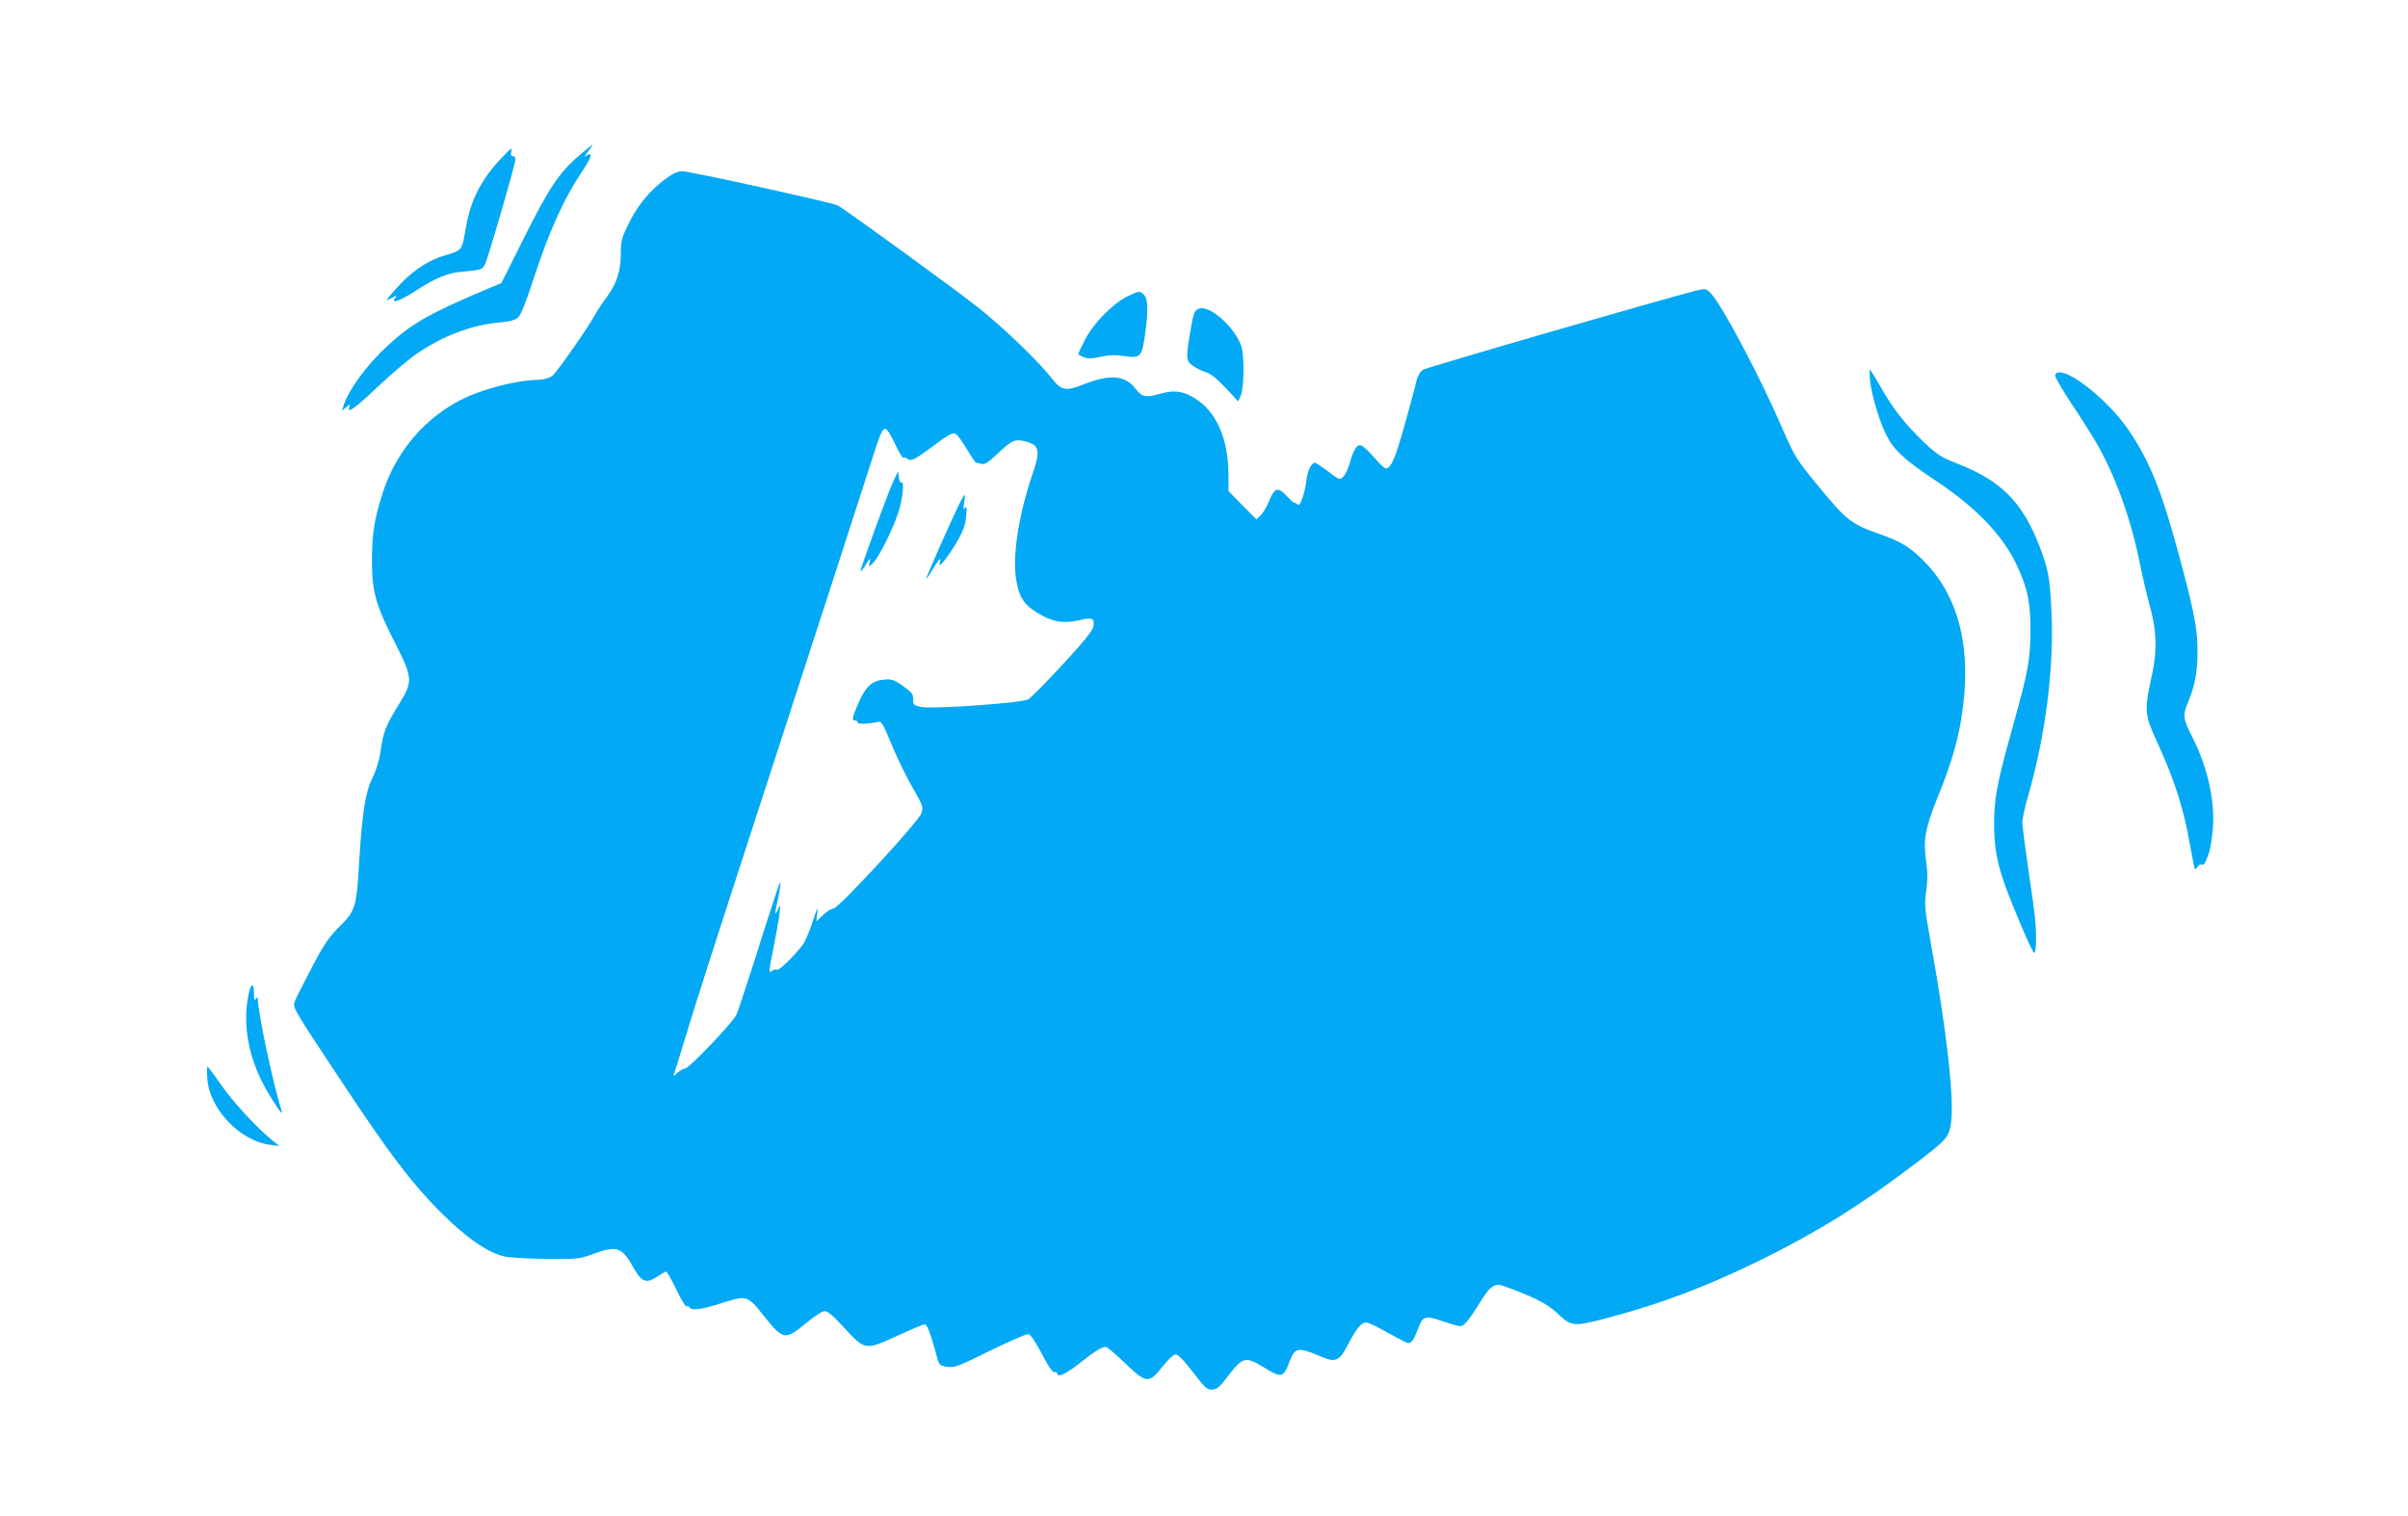 <?xml version="1.0" standalone="no"?>
<!DOCTYPE svg PUBLIC "-//W3C//DTD SVG 20010904//EN"
 "http://www.w3.org/TR/2001/REC-SVG-20010904/DTD/svg10.dtd">
<svg version="1.0" xmlns="http://www.w3.org/2000/svg"
 width="1280pt" height="806pt" viewBox="0 0 1280 806"
 preserveAspectRatio="xMidYMid meet">
<g transform="translate(0,806) scale(0.1,-0.1)"
fill="#03a9f4" stroke="none">
<path d="M3093 7246 c-119 -100 -168 -172 -313 -461 l-115 -230 -70 -29 c-311
-131 -409 -187 -536 -305 -111 -102 -209 -237 -234 -321 l-8 -25 23 20 c20 17
23 18 17 3 -15 -41 27 -12 150 105 71 67 164 146 206 175 139 96 294 155 444
168 56 5 81 12 98 28 15 14 43 85 88 224 73 223 154 404 240 533 54 81 67 109
49 109 -4 0 -14 -6 -22 -12 -7 -7 -1 4 15 25 15 20 26 37 24 37 -2 0 -27 -20
-56 -44z"/>
<path d="M2662 7216 c-105 -111 -161 -221 -186 -369 -22 -123 -16 -116 -121
-148 -89 -27 -176 -88 -257 -182 -52 -59 -52 -60 -18 -42 31 16 33 16 21 2
-29 -35 26 -17 105 35 109 71 175 98 253 104 97 8 106 11 120 41 18 38 161
533 161 555 0 10 -6 18 -14 18 -9 0 -12 7 -9 20 3 11 3 20 1 20 -3 0 -28 -24
-56 -54z"/>
<path d="M3531 7104 c-80 -60 -145 -140 -192 -238 -34 -70 -39 -89 -39 -151 0
-95 -21 -161 -74 -233 -25 -33 -52 -75 -62 -93 -30 -59 -203 -307 -228 -327
-16 -12 -43 -19 -75 -21 -136 -4 -323 -56 -440 -122 -184 -104 -324 -278 -389
-486 -43 -136 -54 -208 -55 -353 0 -163 20 -236 119 -430 97 -190 99 -212 33
-320 -82 -133 -91 -156 -108 -276 -6 -39 -23 -93 -41 -129 -37 -73 -55 -186
-70 -435 -15 -255 -19 -269 -105 -355 -59 -60 -83 -94 -151 -225 -45 -85 -85
-165 -89 -178 -9 -29 3 -48 243 -410 261 -395 380 -551 531 -703 140 -140 256
-220 346 -239 28 -6 128 -11 221 -12 161 -2 173 -1 244 25 132 48 156 39 221
-78 40 -71 66 -80 125 -40 20 14 41 25 45 25 5 0 29 -43 54 -95 25 -53 50 -93
55 -90 5 3 11 1 15 -5 11 -18 65 -11 162 20 144 46 145 46 233 -65 103 -129
114 -131 223 -40 47 39 87 65 101 65 16 0 47 -26 105 -90 110 -119 110 -119
281 -41 73 34 138 61 145 61 13 0 29 -41 61 -157 16 -62 17 -62 59 -69 39 -5
57 1 228 86 102 50 194 90 204 88 11 -2 37 -41 70 -103 34 -66 57 -100 67 -99
9 1 16 -2 16 -7 0 -24 46 -3 116 52 80 64 120 89 142 89 7 0 52 -38 101 -85
114 -110 128 -112 200 -20 32 40 59 65 71 65 12 0 44 -32 91 -94 65 -85 75
-94 103 -93 26 2 40 14 90 80 72 94 88 97 186 37 93 -57 102 -55 135 33 28 74
46 77 161 28 84 -36 102 -29 149 61 47 89 71 118 97 118 11 0 63 -25 116 -55
53 -30 102 -55 108 -55 17 0 30 20 51 74 26 71 37 75 130 43 43 -15 85 -27 94
-27 21 0 47 31 104 123 48 78 68 97 103 97 11 0 72 -22 136 -49 94 -40 129
-61 177 -105 74 -69 83 -69 268 -21 284 76 516 163 806 305 299 147 535 293
815 506 176 133 188 147 200 218 20 122 -21 493 -107 966 -32 180 -34 201 -24
273 8 56 8 100 0 155 -17 118 -6 177 60 342 68 166 104 286 125 410 63 376 -8
666 -211 861 -65 63 -114 92 -216 128 -160 56 -181 73 -343 271 -104 127 -115
145 -174 280 -122 283 -324 665 -386 731 -23 24 -29 26 -66 17 -108 -24 -1446
-411 -1465 -424 -13 -8 -27 -32 -33 -56 -5 -24 -33 -128 -62 -232 -50 -179
-74 -236 -101 -236 -7 0 -34 25 -60 55 -65 74 -82 82 -102 51 -9 -14 -23 -48
-30 -77 -8 -29 -23 -61 -34 -72 -19 -20 -20 -20 -81 27 -34 25 -65 46 -69 46
-20 0 -40 -40 -46 -90 -3 -30 -13 -74 -22 -98 -12 -35 -18 -41 -29 -31 -8 6
-14 9 -14 6 0 -4 -18 13 -40 36 -47 51 -65 46 -95 -29 -11 -27 -30 -60 -43
-72 l-23 -23 -75 75 -74 76 0 87 c-1 204 -72 353 -202 419 -54 27 -94 30 -164
10 -74 -21 -94 -17 -129 29 -55 71 -135 77 -277 21 -93 -37 -117 -32 -168 34
-67 86 -253 266 -385 371 -111 89 -712 526 -752 547 -28 15 -788 182 -827 182
-25 0 -50 -12 -95 -46z m1227 -1405 c21 -44 41 -77 45 -73 3 4 13 1 21 -5 18
-15 35 -7 131 64 95 71 112 80 131 64 8 -7 33 -43 56 -81 22 -37 43 -68 47
-68 3 0 16 -3 28 -6 17 -5 37 8 92 60 75 71 90 76 160 54 53 -17 59 -52 25
-151 -76 -220 -112 -438 -94 -567 14 -101 41 -144 118 -190 77 -47 135 -56
219 -37 69 17 82 11 75 -33 -3 -21 -49 -79 -163 -202 -87 -95 -170 -178 -184
-186 -37 -19 -510 -53 -568 -40 -40 8 -43 11 -43 40 1 28 -7 38 -54 71 -49 35
-60 38 -103 34 -60 -5 -95 -37 -130 -115 -37 -85 -41 -102 -23 -102 9 0 16 -5
16 -11 0 -10 51 -8 113 4 13 3 27 -24 78 -148 23 -55 68 -146 100 -202 57 -99
58 -104 46 -137 -16 -46 -441 -506 -467 -506 -10 0 -35 -15 -55 -34 l-36 -34
6 46 c4 37 -1 27 -25 -47 -17 -52 -41 -108 -54 -125 -47 -61 -126 -137 -136
-131 -6 4 -17 1 -25 -5 -20 -17 -20 -11 9 134 13 66 27 144 30 171 5 49 5 49
-9 20 -18 -38 -18 -26 0 55 8 36 14 74 14 85 0 22 -20 -36 -138 -410 -46 -143
-89 -274 -97 -290 -19 -41 -252 -285 -272 -285 -8 0 -27 -10 -40 -22 -23 -21
-25 -22 -18 -3 4 11 26 79 47 150 84 276 123 397 514 1600 222 682 431 1328
465 1435 72 225 78 240 97 240 8 0 31 -36 51 -81z"/>
<path d="M4750 5505 c-29 -61 -181 -478 -176 -483 2 -1 14 13 26 32 25 42 30
45 22 14 -5 -23 -5 -23 16 -4 29 25 105 175 136 268 25 75 35 175 17 163 -5
-3 -11 9 -13 27 l-4 33 -24 -50z"/>
<path d="M5100 5383 c-41 -83 -180 -397 -177 -400 2 -1 18 22 36 52 36 59 46
68 36 33 -10 -38 45 31 94 116 32 56 44 88 47 133 4 45 3 55 -6 43 -9 -12 -10
-5 -5 28 4 23 5 42 3 42 -2 0 -15 -21 -28 -47z"/>
<path d="M5990 6483 c-78 -40 -178 -142 -224 -231 -21 -41 -36 -74 -34 -76 39
-24 56 -26 117 -13 46 10 81 11 128 4 85 -12 93 -4 109 110 18 128 17 189 -3
213 -22 26 -28 25 -93 -7z"/>
<path d="M6373 6419 c-25 -9 -29 -20 -48 -135 -22 -132 -20 -145 18 -170 17
-12 48 -27 69 -33 24 -8 59 -36 103 -83 l67 -72 14 33 c17 41 19 214 2 262
-35 101 -169 220 -225 198z"/>
<path d="M9941 6032 c9 -77 50 -214 86 -285 39 -78 98 -133 249 -233 228 -150
372 -300 448 -466 55 -119 70 -195 69 -343 -1 -155 -11 -211 -97 -519 -80
-285 -96 -368 -96 -506 0 -126 15 -209 63 -340 43 -116 135 -332 148 -344 5
-6 10 9 11 40 4 89 -3 156 -38 387 -18 125 -34 244 -34 265 0 20 14 84 31 142
92 318 138 681 124 975 -8 184 -17 233 -68 362 -90 227 -204 340 -434 429 -84
33 -104 45 -179 116 -97 93 -165 179 -230 296 -26 45 -50 84 -53 87 -4 2 -4
-26 0 -63z"/>
<path d="M10924 6066 c-3 -7 37 -76 88 -153 51 -76 112 -173 136 -215 101
-178 180 -401 227 -635 14 -71 37 -168 51 -218 39 -140 42 -246 10 -387 -38
-173 -36 -199 28 -337 94 -205 143 -356 177 -551 12 -69 24 -127 26 -130 3 -3
9 3 14 12 5 10 16 15 23 12 12 -5 20 10 41 71 3 11 11 56 16 100 17 155 -23
343 -111 514 -45 88 -48 111 -20 176 36 84 52 166 51 270 0 118 -14 194 -81
449 -104 393 -165 550 -281 724 -120 179 -369 367 -395 298z"/>
<path d="M1321 2773 c-30 -148 -6 -304 70 -460 37 -74 117 -198 107 -163 -52
171 -126 524 -128 605 0 6 -5 3 -10 -5 -7 -11 -10 -4 -10 27 0 62 -16 60 -29
-4z"/>
<path d="M1102 2327 c10 -161 173 -333 336 -353 l47 -6 -40 32 c-84 69 -213
209 -273 298 -35 50 -66 92 -69 92 -3 0 -4 -28 -1 -63z"/>
</g>
</svg>

